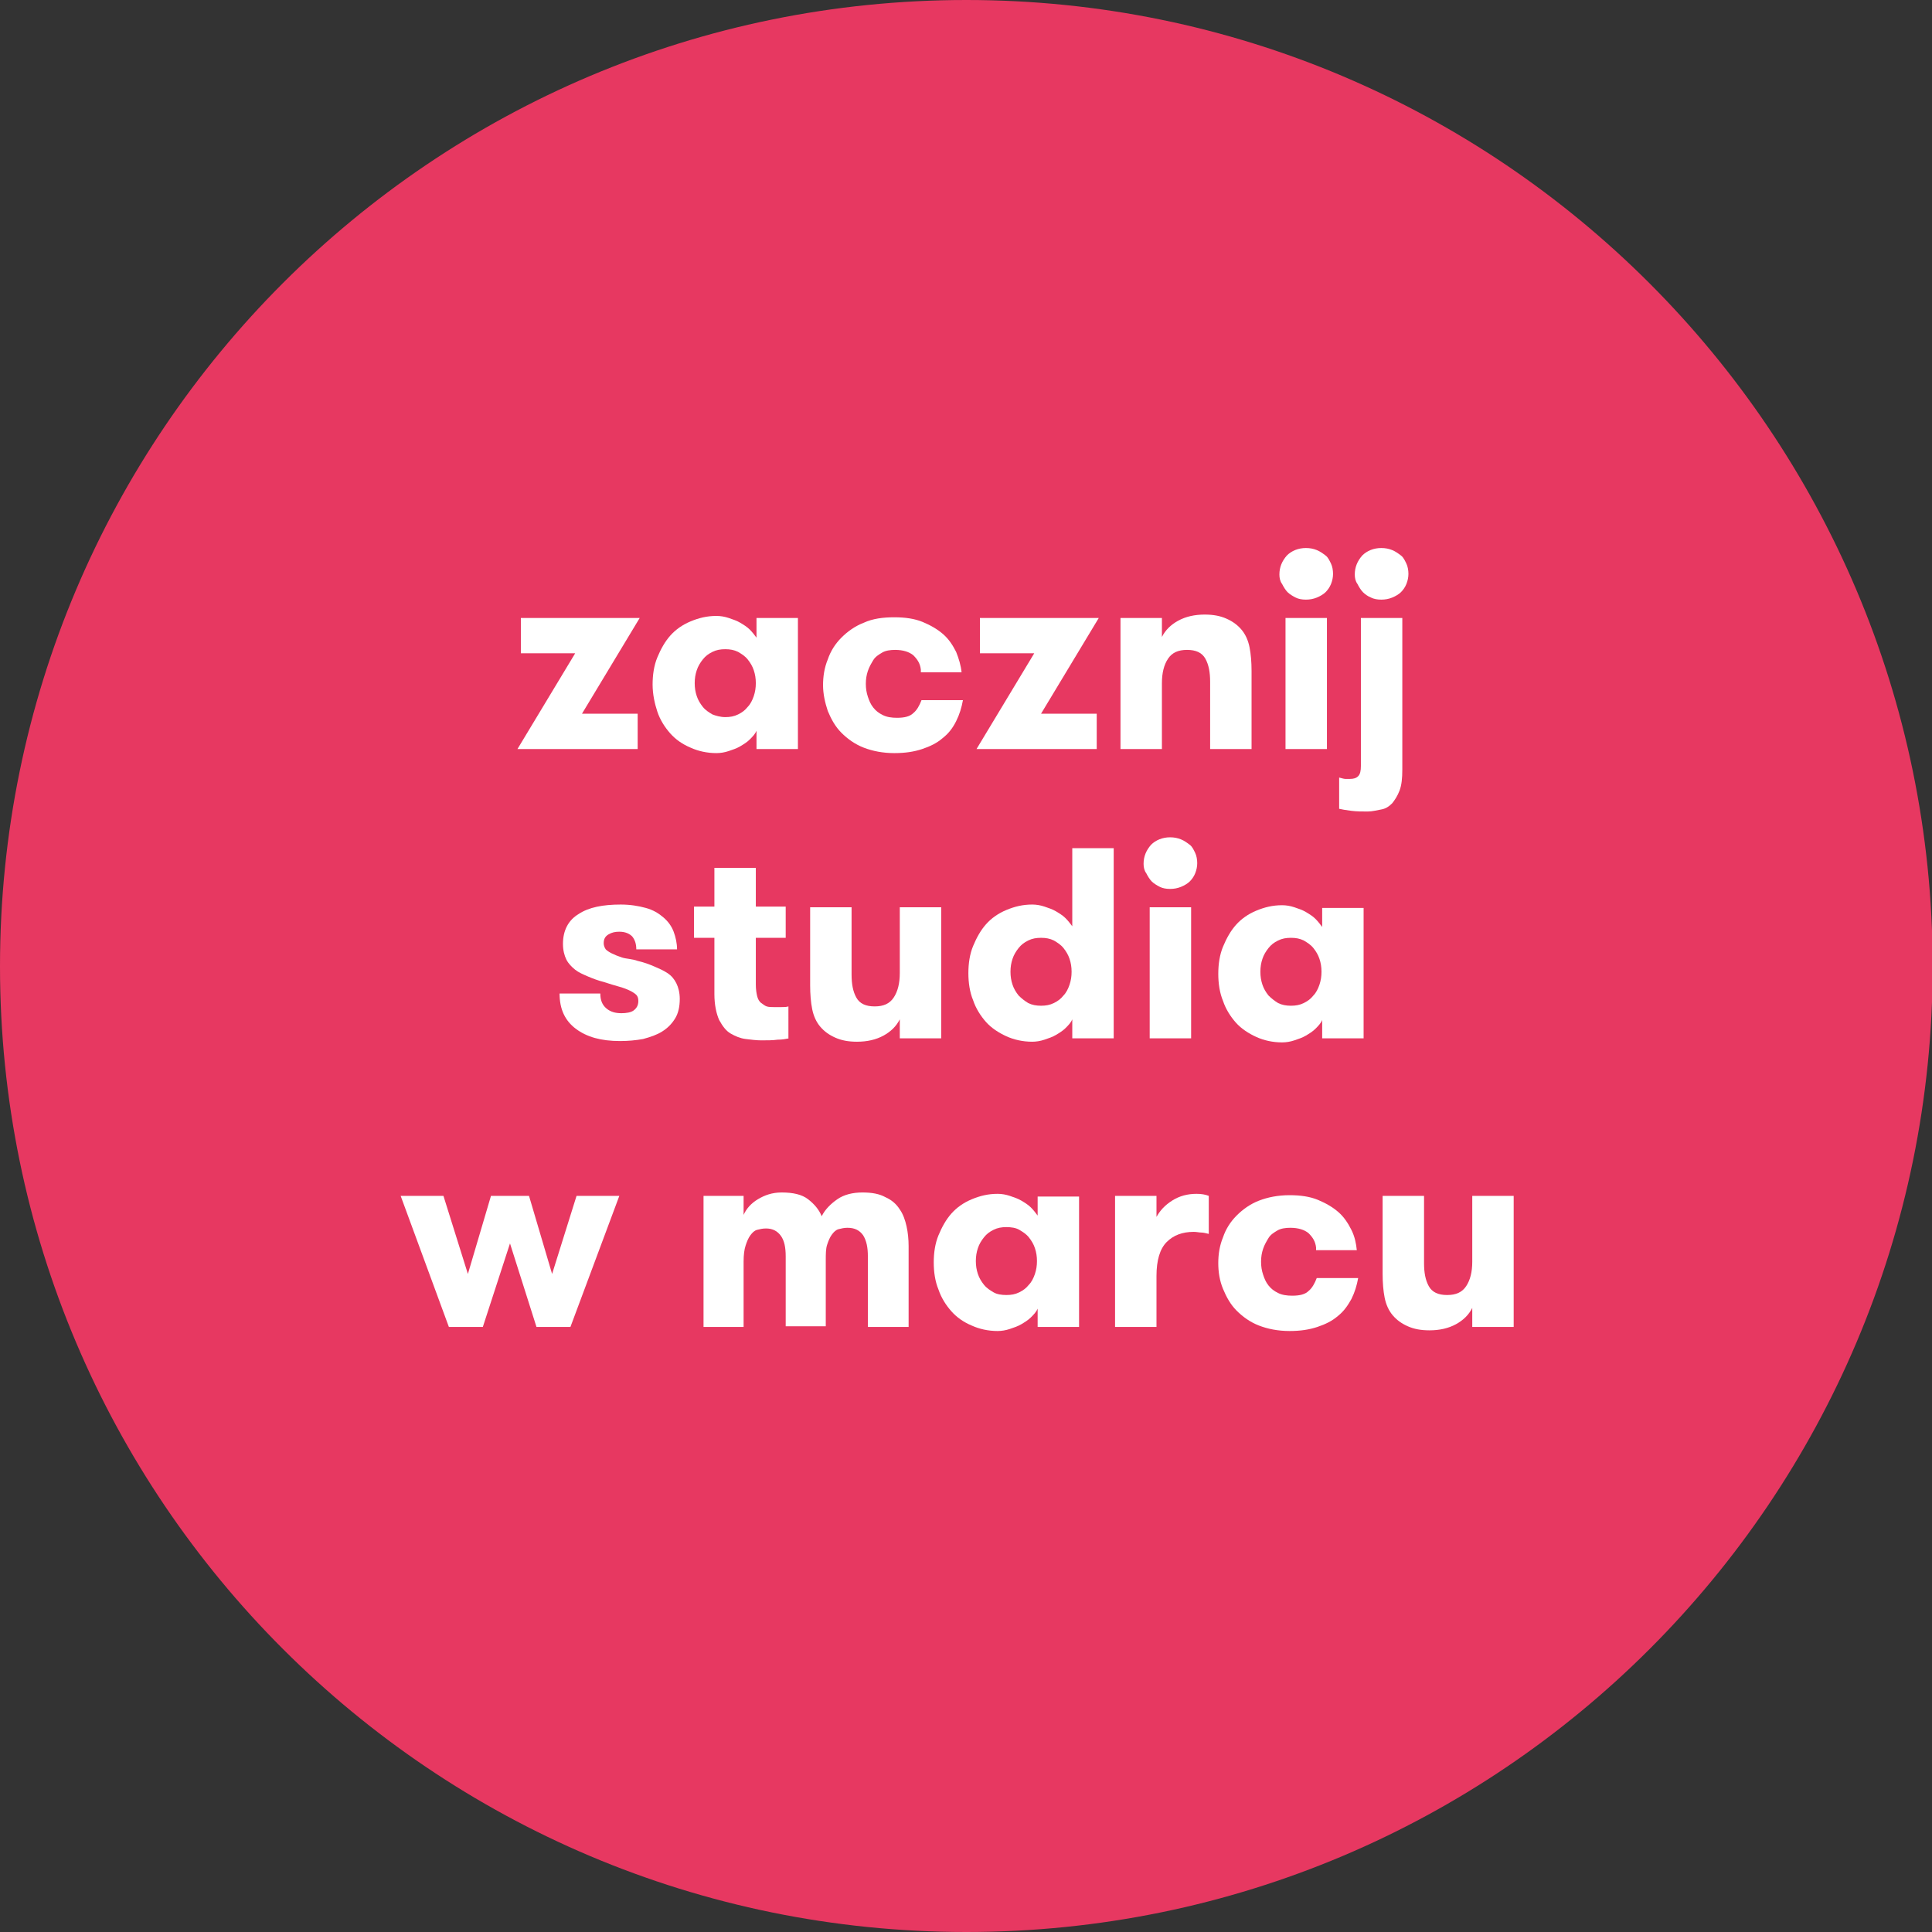 <?xml version="1.0" encoding="utf-8"?>
<!-- Generator: Adobe Illustrator 24.0.1, SVG Export Plug-In . SVG Version: 6.00 Build 0)  -->
<svg version="1.1" id="Layer_1" xmlns="http://www.w3.org/2000/svg" xmlns:xlink="http://www.w3.org/1999/xlink" x="0px" y="0px"
	 viewBox="0 0 284.5 284.5" style="enable-background:new 0 0 284.5 284.5;" xml:space="preserve">
<rect x="0" y="0" width="284.5" height="284.5" fill="#333333" stroke="none"/>
<style type="text/css">
	.st0{fill:#E73861;}
	.st1{fill:#FFFFFF;}
</style>
<g>
	<path class="st0" d="M142.3,284.5c78.6,0,142.3-63.7,142.3-142.3C284.5,63.7,220.8,0,142.3,0C63.7,0,0,63.7,0,142.3
		C0,220.8,63.7,284.5,142.3,284.5"/>
	<g>
		<path class="st1" d="M94.2,91l-8.5,14.1h8.2v5.2H76.2l8.5-14.1h-8V91H94.2z"/>
		<path class="st1" d="M117.5,91v19.3h-6.1v-2.7c-0.2,0.5-0.6,0.9-1,1.3c-0.4,0.4-0.9,0.7-1.4,1c-0.5,0.3-1.1,0.5-1.7,0.7
			c-0.6,0.2-1.2,0.3-1.8,0.3c-1.4,0-2.7-0.3-3.8-0.8c-1.2-0.5-2.2-1.2-3-2.1c-0.8-0.9-1.5-2-1.9-3.2s-0.7-2.6-0.7-4
			c0-1.4,0.2-2.8,0.7-4c0.5-1.2,1.1-2.3,1.9-3.2c0.8-0.9,1.8-1.6,3-2.1c1.2-0.5,2.4-0.8,3.8-0.8c0.6,0,1.2,0.1,1.8,0.3
			c0.6,0.2,1.2,0.4,1.7,0.7c0.5,0.3,1,0.6,1.4,1c0.4,0.4,0.7,0.8,1,1.2V91H117.5z M106.8,105.6c0.7,0,1.3-0.1,1.9-0.4
			c0.6-0.3,1-0.6,1.4-1.1c0.4-0.4,0.7-1,0.9-1.6c0.2-0.6,0.3-1.2,0.3-1.9c0-0.7-0.1-1.3-0.3-1.9c-0.2-0.6-0.5-1.1-0.9-1.6
			c-0.4-0.5-0.9-0.8-1.4-1.1c-0.6-0.3-1.2-0.4-1.9-0.4c-0.7,0-1.3,0.1-1.9,0.4c-0.6,0.3-1,0.6-1.4,1.1c-0.4,0.5-0.7,1-0.9,1.6
			c-0.2,0.6-0.3,1.2-0.3,1.9c0,0.7,0.1,1.3,0.3,1.9c0.2,0.6,0.5,1.1,0.9,1.6s0.9,0.8,1.4,1.1C105.4,105.4,106.1,105.6,106.8,105.6z"
			/>
		<path class="st1" d="M135.6,98.6c-0.1-0.9-0.5-1.5-1.1-2.1c-0.6-0.5-1.5-0.8-2.7-0.8c-0.7,0-1.4,0.1-1.9,0.4
			c-0.5,0.3-1,0.6-1.3,1.1c-0.3,0.5-0.6,1-0.8,1.6s-0.3,1.2-0.3,1.9c0,0.7,0.1,1.3,0.3,1.9c0.2,0.6,0.4,1.1,0.8,1.6s0.8,0.8,1.4,1.1
			c0.6,0.3,1.3,0.4,2.1,0.4c1.1,0,1.9-0.2,2.4-0.7c0.5-0.4,0.9-1.1,1.2-1.9h6.1c-0.2,1.1-0.5,2.1-1,3.1s-1.1,1.8-2,2.5
			c-0.8,0.7-1.8,1.2-3,1.6c-1.2,0.4-2.5,0.6-4.1,0.6c-1.7,0-3.2-0.3-4.5-0.8s-2.4-1.3-3.3-2.2c-0.9-0.9-1.5-2-2-3.2
			c-0.4-1.2-0.7-2.5-0.7-3.8s0.2-2.6,0.7-3.8c0.4-1.2,1.1-2.3,2-3.2s2-1.7,3.3-2.2c1.3-0.6,2.8-0.8,4.5-0.8c1.6,0,3,0.2,4.2,0.7
			c1.2,0.5,2.2,1.1,3,1.8c0.8,0.7,1.4,1.6,1.9,2.6c0.4,1,0.7,2,0.8,3H135.6z"/>
		<path class="st1" d="M161.8,91l-8.5,14.1h8.2v5.2h-17.7l8.5-14.1h-8V91H161.8z"/>
		<path class="st1" d="M165,91h6.1v2.8c0.5-1,1.3-1.8,2.4-2.4s2.4-0.9,3.9-0.9c1.3,0,2.3,0.2,3.2,0.6c0.9,0.4,1.6,0.9,2.2,1.6
			c0.6,0.7,1,1.6,1.2,2.6c0.2,1,0.3,2.2,0.3,3.5v11.5h-6.1v-9.9c0-1.4-0.2-2.5-0.7-3.4c-0.5-0.9-1.4-1.3-2.7-1.3
			c-1.3,0-2.2,0.4-2.8,1.3s-0.9,2.1-0.9,3.6v9.7H165V91z"/>
		<path class="st1" d="M188.4,84.6c0-1.1,0.4-2,1.1-2.8c0.7-0.7,1.7-1.1,2.8-1.1c0.6,0,1.1,0.1,1.6,0.3s0.9,0.5,1.3,0.8
			c0.4,0.3,0.6,0.8,0.8,1.2s0.3,1,0.3,1.5c0,0.5-0.1,1-0.3,1.5c-0.2,0.5-0.5,0.9-0.8,1.2s-0.8,0.6-1.3,0.8s-1,0.3-1.6,0.3
			s-1.1-0.1-1.5-0.3s-0.9-0.5-1.2-0.8s-0.6-0.8-0.8-1.2C188.5,85.6,188.4,85.1,188.4,84.6z M195.4,91v19.3h-6.1V91H195.4z
			 M206.5,113.3c0,1.3-0.1,2.3-0.4,3.1c-0.3,0.8-0.7,1.4-1.1,1.9c-0.5,0.5-1,0.8-1.6,0.9s-1.3,0.3-2,0.3c-0.8,0-1.6,0-2.4-0.1
			c-0.8-0.1-1.4-0.2-1.8-0.3v-4.6c0.4,0.1,0.7,0.2,0.9,0.2c0.2,0,0.4,0,0.7,0c0.5,0,0.9-0.1,1.2-0.4c0.3-0.3,0.4-0.8,0.4-1.5V91h6.1
			V113.3z M199.5,84.6c0-1.1,0.4-2,1.1-2.8c0.7-0.7,1.7-1.1,2.8-1.1c0.6,0,1.1,0.1,1.6,0.3s0.9,0.5,1.3,0.8c0.4,0.3,0.6,0.8,0.8,1.2
			s0.3,1,0.3,1.5c0,0.5-0.1,1-0.3,1.5c-0.2,0.5-0.5,0.9-0.8,1.2s-0.8,0.6-1.3,0.8s-1,0.3-1.6,0.3s-1.1-0.1-1.5-0.3
			c-0.5-0.2-0.9-0.5-1.2-0.8s-0.6-0.8-0.8-1.2C199.6,85.6,199.5,85.1,199.5,84.6z"/>
		<path class="st1" d="M93.9,141.5c0.9,0.2,1.7,0.5,2.4,0.8c0.7,0.3,1.4,0.6,2,1s1,0.9,1.3,1.5c0.3,0.6,0.5,1.4,0.5,2.3
			c0,1.1-0.2,2.1-0.7,2.9c-0.5,0.8-1.1,1.4-1.9,1.9c-0.8,0.5-1.7,0.8-2.8,1.1c-1.1,0.2-2.2,0.3-3.4,0.3c-2.8,0-4.9-0.6-6.5-1.8
			s-2.4-2.9-2.4-5.2h6c0,1,0.3,1.7,0.9,2.2s1.3,0.7,2.2,0.7c0.7,0,1.4-0.1,1.8-0.4s0.7-0.7,0.7-1.4c0-0.4-0.1-0.7-0.3-0.9
			s-0.5-0.4-0.9-0.6c-0.4-0.2-0.9-0.4-1.6-0.6c-0.7-0.2-1.4-0.4-2.3-0.7c-0.8-0.2-1.6-0.5-2.3-0.8s-1.4-0.6-1.9-1s-1-0.9-1.3-1.5
			c-0.3-0.6-0.5-1.4-0.5-2.3c0-2,0.8-3.5,2.3-4.4c1.5-1,3.6-1.4,6.2-1.4c1.4,0,2.6,0.2,3.7,0.5c1.1,0.3,1.9,0.8,2.6,1.4
			c0.7,0.6,1.2,1.3,1.5,2.1c0.3,0.8,0.5,1.7,0.5,2.6h-6c0-0.8-0.2-1.4-0.6-1.9c-0.4-0.4-1-0.7-1.9-0.7c-0.6,0-1.1,0.1-1.6,0.4
			c-0.5,0.3-0.7,0.7-0.7,1.3c0,0.3,0.1,0.6,0.3,0.9c0.2,0.2,0.5,0.4,0.9,0.6c0.4,0.2,0.9,0.4,1.5,0.6S93.1,141.2,93.9,141.5z"/>
		<path class="st1" d="M116.2,152.9c-0.5,0.1-1,0.2-1.7,0.2c-0.7,0.1-1.5,0.1-2.4,0.1c-0.7,0-1.5-0.1-2.3-0.2
			c-0.8-0.1-1.5-0.4-2.2-0.8s-1.2-1.1-1.7-2c-0.4-0.9-0.7-2.2-0.7-3.8v-8.3h-3v-4.6h3v-5.7h6.1v5.7h4.4v4.6h-4.4v6.9
			c0,0.7,0.1,1.3,0.2,1.7s0.3,0.8,0.6,1s0.5,0.4,0.8,0.5c0.3,0.1,0.7,0.1,1,0.1c0.4,0,0.8,0,1.2,0s0.7,0,1-0.1V152.9z"/>
		<path class="st1" d="M138.6,133.6v19.3h-6.1v-2.8c-0.5,1-1.3,1.8-2.4,2.4c-1.1,0.6-2.4,0.9-3.9,0.9c-1.3,0-2.3-0.2-3.2-0.6
			s-1.6-0.9-2.2-1.6c-0.6-0.7-1-1.6-1.2-2.6c-0.2-1-0.3-2.2-0.3-3.5v-11.5h6.1v9.9c0,1.4,0.2,2.5,0.7,3.4c0.5,0.9,1.4,1.3,2.7,1.3
			c1.3,0,2.2-0.4,2.8-1.3s0.9-2.1,0.9-3.6v-9.7H138.6z"/>
		<path class="st1" d="M157.9,150.1c-0.2,0.5-0.6,0.9-1,1.3c-0.4,0.4-0.9,0.7-1.4,1s-1.1,0.5-1.7,0.7c-0.6,0.2-1.2,0.3-1.8,0.3
			c-1.4,0-2.7-0.3-3.8-0.8s-2.2-1.2-3-2.1c-0.8-0.9-1.5-2-1.9-3.2c-0.5-1.2-0.7-2.6-0.7-4c0-1.4,0.2-2.8,0.7-4
			c0.5-1.2,1.1-2.3,1.9-3.2c0.8-0.9,1.8-1.6,3-2.1c1.2-0.5,2.4-0.8,3.8-0.8c0.6,0,1.2,0.1,1.8,0.3c0.6,0.2,1.2,0.4,1.7,0.7
			c0.5,0.3,1,0.6,1.4,1c0.4,0.4,0.7,0.8,1,1.2v-11.5h6.1v28h-6.1V150.1z M153.3,148.1c0.7,0,1.3-0.1,1.9-0.4c0.6-0.3,1-0.6,1.4-1.1
			c0.4-0.4,0.7-1,0.9-1.6c0.2-0.6,0.3-1.2,0.3-1.9c0-0.7-0.1-1.3-0.3-1.9c-0.2-0.6-0.5-1.1-0.9-1.6c-0.4-0.5-0.9-0.8-1.4-1.1
			c-0.6-0.3-1.2-0.4-1.9-0.4c-0.7,0-1.3,0.1-1.9,0.4c-0.6,0.3-1,0.6-1.4,1.1c-0.4,0.5-0.7,1-0.9,1.6c-0.2,0.6-0.3,1.2-0.3,1.9
			c0,0.7,0.1,1.3,0.3,1.9c0.2,0.6,0.5,1.1,0.9,1.6c0.4,0.4,0.9,0.8,1.4,1.1C152,148,152.6,148.1,153.3,148.1z"/>
		<path class="st1" d="M168.4,127.2c0-1.1,0.4-2,1.1-2.8c0.7-0.7,1.7-1.1,2.8-1.1c0.6,0,1.1,0.1,1.6,0.3c0.5,0.2,0.9,0.5,1.3,0.8
			c0.4,0.3,0.6,0.8,0.8,1.2s0.3,1,0.3,1.5c0,0.5-0.1,1-0.3,1.5c-0.2,0.5-0.5,0.9-0.8,1.2s-0.8,0.6-1.3,0.8s-1,0.3-1.6,0.3
			s-1.1-0.1-1.5-0.3s-0.9-0.5-1.2-0.8s-0.6-0.8-0.8-1.2C168.5,128.2,168.4,127.7,168.4,127.2z M169.3,133.6h6.1v19.3h-6.1V133.6z"/>
		<path class="st1" d="M200.8,133.6v19.3h-6.1v-2.7c-0.2,0.5-0.6,0.9-1,1.3c-0.4,0.4-0.9,0.7-1.4,1s-1.1,0.5-1.7,0.7
			c-0.6,0.2-1.2,0.3-1.8,0.3c-1.4,0-2.7-0.3-3.8-0.8s-2.2-1.2-3-2.1c-0.8-0.9-1.5-2-1.9-3.2c-0.5-1.2-0.7-2.6-0.7-4
			c0-1.4,0.2-2.8,0.7-4c0.5-1.2,1.1-2.3,1.9-3.2c0.8-0.9,1.8-1.6,3-2.1c1.2-0.5,2.4-0.8,3.8-0.8c0.6,0,1.2,0.1,1.8,0.3
			c0.6,0.2,1.2,0.4,1.7,0.7c0.5,0.3,1,0.6,1.4,1c0.4,0.4,0.7,0.8,1,1.2v-2.8H200.8z M190.1,148.1c0.7,0,1.3-0.1,1.9-0.4
			c0.6-0.3,1-0.6,1.4-1.1c0.4-0.4,0.7-1,0.9-1.6c0.2-0.6,0.3-1.2,0.3-1.9c0-0.7-0.1-1.3-0.3-1.9c-0.2-0.6-0.5-1.1-0.9-1.6
			c-0.4-0.5-0.9-0.8-1.4-1.1c-0.6-0.3-1.2-0.4-1.9-0.4c-0.7,0-1.3,0.1-1.9,0.4c-0.6,0.3-1,0.6-1.4,1.1c-0.4,0.5-0.7,1-0.9,1.6
			c-0.2,0.6-0.3,1.2-0.3,1.9c0,0.7,0.1,1.3,0.3,1.9c0.2,0.6,0.5,1.1,0.9,1.6c0.4,0.4,0.9,0.8,1.4,1.1
			C188.8,148,189.4,148.1,190.1,148.1z"/>
		<path class="st1" d="M75.1,183.1l-4,12.3h-5L59,176.1h6.3l3.6,11.5l3.4-11.5h5.6l3.4,11.5l3.6-11.5h6.3L84,195.4h-5L75.1,183.1z"
			/>
		<path class="st1" d="M127.8,195.4V185c0-1.3-0.2-2.3-0.7-3.1c-0.5-0.7-1.2-1.1-2.3-1.1c-0.5,0-0.9,0.1-1.3,0.2s-0.7,0.4-1,0.8
			c-0.3,0.4-0.5,0.9-0.7,1.5c-0.2,0.6-0.2,1.4-0.2,2.3v9.7h-5.9V185c0-1.3-0.2-2.3-0.7-3s-1.2-1.1-2.2-1.1c-0.5,0-0.9,0.1-1.3,0.2
			s-0.7,0.4-1,0.8s-0.5,0.9-0.7,1.5s-0.3,1.4-0.3,2.4v9.6h-5.9v-19.3h5.9v2.8c0.4-0.9,1.1-1.7,2.1-2.3c1-0.6,2.1-1,3.5-1
			c1.7,0,3,0.3,3.9,1c0.9,0.7,1.6,1.5,2,2.5c0.5-1,1.3-1.8,2.3-2.5s2.3-1,3.7-1c1.4,0,2.5,0.2,3.4,0.7c0.9,0.4,1.6,1,2.1,1.8
			c0.5,0.7,0.8,1.6,1,2.5c0.2,0.9,0.3,1.9,0.3,2.9v11.9H127.8z"/>
		<path class="st1" d="M158.9,176.1v19.3h-6.1v-2.7c-0.2,0.5-0.6,0.9-1,1.3c-0.4,0.4-0.9,0.7-1.4,1c-0.5,0.3-1.1,0.5-1.7,0.7
			c-0.6,0.2-1.2,0.3-1.8,0.3c-1.4,0-2.7-0.3-3.8-0.8c-1.2-0.5-2.2-1.2-3-2.1c-0.8-0.9-1.5-2-1.9-3.2c-0.5-1.2-0.7-2.6-0.7-4
			c0-1.4,0.2-2.8,0.7-4c0.5-1.2,1.1-2.3,1.9-3.2c0.8-0.9,1.8-1.6,3-2.1s2.4-0.8,3.8-0.8c0.6,0,1.2,0.1,1.8,0.3
			c0.6,0.2,1.2,0.4,1.7,0.7c0.5,0.3,1,0.6,1.4,1c0.4,0.4,0.7,0.8,1,1.2v-2.8H158.9z M148.2,190.7c0.7,0,1.3-0.1,1.9-0.4
			s1-0.6,1.4-1.1c0.4-0.4,0.7-1,0.9-1.6s0.3-1.2,0.3-1.9s-0.1-1.3-0.3-1.9c-0.2-0.6-0.5-1.1-0.9-1.6c-0.4-0.5-0.9-0.8-1.4-1.1
			s-1.2-0.4-1.9-0.4c-0.7,0-1.3,0.1-1.9,0.4s-1,0.6-1.4,1.1c-0.4,0.5-0.7,1-0.9,1.6c-0.2,0.6-0.3,1.2-0.3,1.9s0.1,1.3,0.3,1.9
			s0.5,1.1,0.9,1.6s0.9,0.8,1.4,1.1S147.5,190.7,148.2,190.7z"/>
		<path class="st1" d="M178,181.7c-0.4-0.1-0.8-0.2-1.1-0.2c-0.3,0-0.7-0.1-1.1-0.1c-1.7,0-3,0.5-4,1.5c-1,1-1.5,2.7-1.5,5v7.5h-6.1
			v-19.3h6.1v3.1c0.5-0.9,1.2-1.7,2.3-2.4s2.3-1,3.6-1c0.7,0,1.3,0.1,1.8,0.3V181.7z"/>
		<path class="st1" d="M193.8,183.7c-0.1-0.9-0.5-1.5-1.1-2.1c-0.6-0.5-1.5-0.8-2.7-0.8c-0.7,0-1.4,0.1-1.9,0.4
			c-0.5,0.3-1,0.6-1.3,1.1c-0.3,0.5-0.6,1-0.8,1.6s-0.3,1.2-0.3,1.9s0.1,1.3,0.3,1.9s0.4,1.1,0.8,1.6c0.4,0.5,0.8,0.8,1.4,1.1
			c0.6,0.3,1.3,0.4,2.1,0.4c1.1,0,1.9-0.2,2.4-0.7c0.5-0.4,0.9-1.1,1.2-1.9h6.1c-0.2,1.1-0.5,2.1-1,3.1c-0.5,0.9-1.1,1.8-2,2.5
			c-0.8,0.7-1.8,1.2-3,1.6c-1.2,0.4-2.5,0.6-4.1,0.6c-1.7,0-3.2-0.3-4.5-0.8s-2.4-1.3-3.3-2.2c-0.9-0.9-1.5-2-2-3.2
			s-0.7-2.5-0.7-3.8s0.2-2.6,0.7-3.8c0.4-1.2,1.1-2.3,2-3.2c0.9-0.9,2-1.7,3.3-2.2s2.8-0.8,4.5-0.8c1.6,0,3,0.2,4.2,0.7
			c1.2,0.5,2.2,1.1,3,1.8c0.8,0.7,1.4,1.6,1.9,2.6s0.7,2,0.8,3H193.8z"/>
		<path class="st1" d="M222.9,176.1v19.3h-6.1v-2.8c-0.5,1-1.3,1.8-2.4,2.4c-1.1,0.6-2.4,0.9-3.9,0.9c-1.3,0-2.3-0.2-3.2-0.6
			s-1.6-0.9-2.2-1.6c-0.6-0.7-1-1.6-1.2-2.6c-0.2-1-0.3-2.2-0.3-3.5v-11.5h6.1v9.9c0,1.4,0.2,2.5,0.7,3.4c0.5,0.9,1.4,1.3,2.7,1.3
			c1.3,0,2.2-0.4,2.8-1.3s0.9-2.1,0.9-3.6v-9.7H222.9z"/>
	</g>
</g>
<g>
</g>
<g>
</g>
<g>
</g>
<g>
</g>
<g>
</g>
<g>
</g>
</svg>
